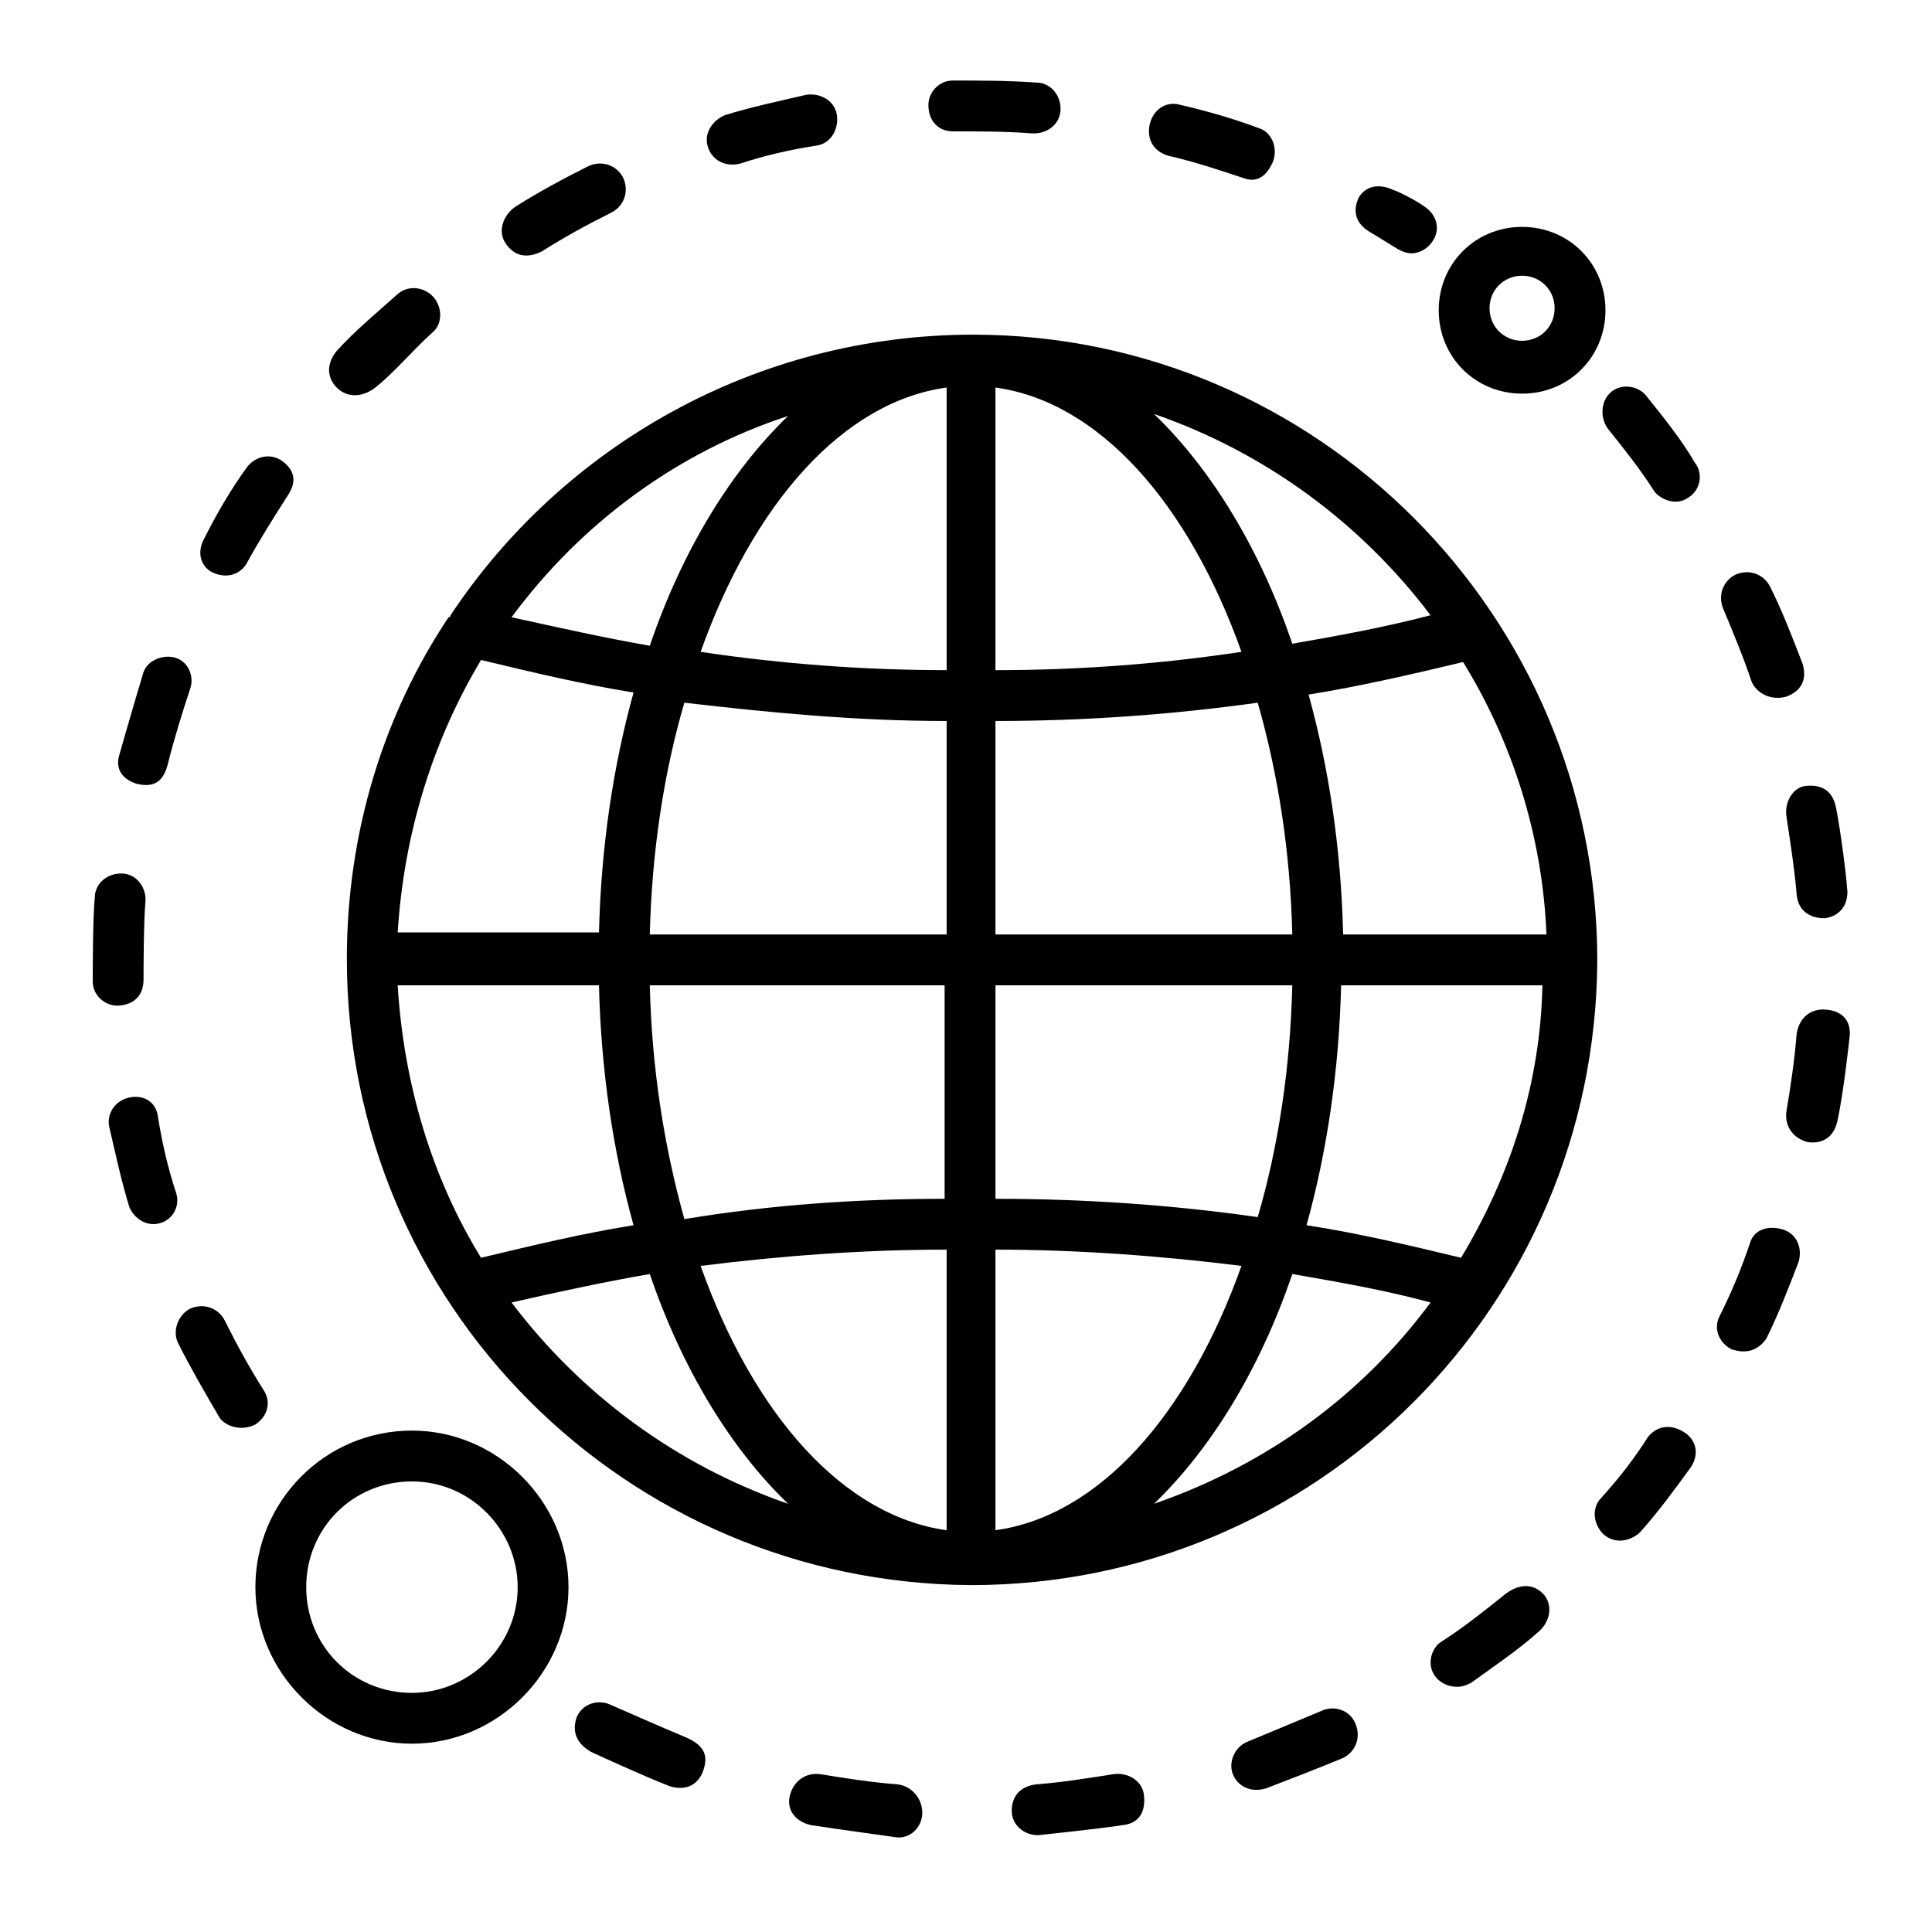 <?xml version="1.0" encoding="UTF-8"?>
<!-- Uploaded to: SVG Repo, www.svgrepo.com, Generator: SVG Repo Mixer Tools -->
<svg fill="#000000" width="800px" height="800px" version="1.1" viewBox="144 144 512 512" xmlns="http://www.w3.org/2000/svg">
 <g>
  <path d="m401.88 232.69c-57.656 0-108.84 29.637-138.48 74.359 0 0 0 0.539-0.539 0.539-17.242 25.863-26.941 57.117-26.941 90.523 0 91.602 73.82 165.42 165.42 165.96 91.602 0 165.42-73.82 165.96-165.42 0-91.602-74.355-165.96-165.42-165.96zm129.32 244.63c-13.473-3.234-26.941-6.465-40.953-8.621 5.387-19.398 8.621-40.953 9.16-63.582h53.344c-0.535 26.402-8.617 50.652-21.551 72.203zm-281.81-72.203h53.344c0.539 22.633 3.773 44.184 9.16 63.582-13.473 2.156-26.941 5.387-40.414 8.621-12.93-21.016-20.473-45.801-22.09-72.203zm22.094-86.215c13.473 3.234 26.941 6.465 40.414 8.621-5.387 19.398-8.621 40.953-9.16 63.582h-53.344c1.613-25.863 9.156-50.648 22.09-72.203zm136.32 16.168c23.168 0 46.34-1.617 69.508-4.848 5.387 18.859 8.621 39.336 9.16 61.426h-78.668zm0-13.473v-74.898c27.48 3.773 51.188 30.715 65.199 70.047-21.555 3.234-43.109 4.852-65.199 4.852zm-12.934-74.898v74.898c-21.555 0-43.645-1.617-65.199-4.848 14.012-39.336 37.719-66.277 65.199-70.051zm0 88.371v56.578h-78.668c0.539-22.094 3.773-43.105 9.16-61.426 23.168 2.691 45.801 4.848 69.508 4.848zm-78.668 70.047h78.133v56.578c-23.168 0-46.34 1.617-68.973 5.387-5.391-19.398-8.621-39.871-9.16-61.965zm78.668 70.047v74.359c-27.48-3.773-51.188-30.715-65.199-70.047 21.555-2.695 43.109-4.312 65.199-4.312zm12.934 74.359v-74.359c21.555 0 43.645 1.617 65.199 4.312-14.012 39.336-37.719 66.277-65.199 70.047zm0-87.828v-56.578h78.668c-0.539 22.094-3.773 43.105-9.16 61.426-22.629-3.231-45.801-4.848-69.508-4.848zm92.141-70.047c-0.539-22.633-3.773-44.184-9.16-63.582 13.473-2.156 27.48-5.387 40.953-8.621 12.934 21.016 21.016 45.801 22.094 72.203zm23.168-84.598c-12.395 3.234-24.246 5.387-36.641 7.543-8.621-25.324-21.555-46.34-36.641-60.887 29.637 10.234 54.961 29.094 73.281 53.344zm-170.27-52.809c-15.086 14.547-28.02 35.562-36.641 60.887-12.395-2.156-24.246-4.848-36.641-7.543 18.32-24.785 43.645-43.645 73.281-53.344zm-73.281 234.93c11.855-2.695 24.246-5.387 36.641-7.543 8.621 25.324 21.555 46.34 36.641 60.887-29.637-10.238-54.961-29.098-73.281-53.344zm170.27 53.344c15.086-14.547 28.02-35.562 36.641-60.887 12.395 2.156 24.785 4.312 36.641 7.543-18.32 24.785-43.645 43.105-73.281 53.344z"/>
  <path d="m381.95 616.88c-7.004-0.539-14.008-1.617-20.477-2.695-3.773-0.539-7.004 1.617-8.082 5.387-1.078 3.773 1.078 7.004 5.387 8.082 7.004 1.078 22.633 3.234 22.633 3.234 3.773 0.539 7.004-2.695 7.004-6.465s-2.695-7.004-6.465-7.543z"/>
  <path d="m617.42 360.39c1.078 7.004 2.156 14.008 2.695 20.477 0.539 7.004 7.543 6.465 7.543 6.465 3.773-0.539 5.926-3.234 5.926-7.004-0.539-7.543-2.695-21.555-3.234-23.168-1.078-3.773-3.773-5.387-8.082-4.848-3.231 0.535-5.387 4.305-4.848 8.078z"/>
  <path d="m325.91 604.48c-6.465-2.695-19.938-8.621-19.938-8.621-3.234-1.617-7.543-0.539-9.16 3.234-1.617 4.848 1.078 7.543 3.773 9.16 0 0 14.008 6.465 21.016 9.16 3.773 1.078 7.004 0 8.621-3.773 1.613-4.309 0.535-7.004-4.312-9.16z"/>
  <path d="m628.2 411.58c-4.848-0.539-7.543 2.695-8.082 6.465-0.539 7.004-1.617 14.008-2.695 20.477-0.539 3.773 1.617 7.004 5.387 8.082 0 0 6.465 1.617 8.082-5.387 1.617-7.004 3.234-22.094 3.234-22.094 0.539-3.769-1.078-7.004-5.926-7.543z"/>
  <path d="m608.26 324.83c1.617 3.234 5.387 4.848 9.16 3.773 4.312-1.617 5.387-4.848 4.312-8.621-2.695-7.004-5.387-14.008-8.621-20.477-1.617-3.234-5.387-4.848-9.16-3.234-3.234 1.617-4.848 5.387-3.234 9.16 2.695 6.465 5.387 12.93 7.543 19.398z"/>
  <path d="m542.52 566.77c-5.387 4.312-10.777 8.621-16.703 12.395-1.617 1.078-2.695 3.234-2.695 5.387 0 3.773 3.234 6.465 7.004 6.465 1.617 0 2.695-0.539 3.773-1.078 5.926-4.312 12.395-8.621 17.781-13.473 3.234-2.695 3.773-7.004 1.617-9.699-3.234-3.766-7.543-2.688-10.777 0.004z"/>
  <path d="m439.06 614.18c-7.004 1.078-13.473 2.156-20.477 2.695-4.312 0.539-6.465 3.234-6.465 7.004 0 3.773 3.234 6.465 7.004 6.465 0 0 15.625-1.617 22.633-2.695 4.312-0.539 5.926-3.773 5.387-8.082-0.535-3.769-4.309-5.926-8.082-5.387z"/>
  <path d="m580.24 248.86c-2.156-2.695-6.465-3.234-9.16-1.078s-3.234 6.465-1.078 9.699c4.312 5.387 8.621 10.777 12.395 16.703 1.078 1.617 5.387 4.312 9.16 1.617 3.234-2.156 3.773-6.465 1.617-9.16-3.773-6.465-8.621-12.395-12.934-17.781z"/>
  <path d="m580.78 524.74c-3.773 5.926-7.543 10.777-12.395 16.164-2.695 2.695-2.156 7.004 0.539 9.699 3.773 3.234 8.082 1.078 9.699-0.539 4.848-5.387 9.16-11.316 13.473-17.242 2.156-3.234 1.617-7.004-1.617-9.16-3.234-2.156-7.004-2.156-9.699 1.078z"/>
  <path d="m494.02 597.48c-6.465 2.695-12.934 5.387-19.398 8.082-2.695 1.078-4.312 3.773-4.312 6.465 0 3.773 3.773 7.543 9.16 5.926 7.004-2.695 14.008-5.387 20.477-8.082 3.234-1.617 4.848-5.387 3.234-9.16-1.613-3.769-5.926-4.848-9.16-3.231z"/>
  <path d="m616.34 469.78c-3.773-1.078-7.543 0-8.621 3.773-2.156 6.465-4.848 12.934-8.082 19.398-1.617 3.234 0 7.004 3.234 8.621 4.848 1.617 7.543-0.539 9.16-2.695 3.234-6.465 5.926-13.473 8.621-20.477 1.078-3.769-0.539-7.543-4.312-8.621z"/>
  <path d="m339.92 187.43c6.465-2.156 13.473-3.773 20.477-4.848 3.773-0.539 5.926-4.312 5.387-8.082-0.539-3.773-4.312-5.926-8.082-5.387-7.004 1.617-14.547 3.234-21.555 5.387-2.691 1.074-4.848 3.769-4.848 6.461 0 3.773 3.234 7.547 8.621 6.469z"/>
  <path d="m396.5 178.81c7.004 0 14.008 0 21.016 0.539h0.539c3.773 0 7.004-2.695 7.004-6.465 0-3.773-2.695-7.004-6.465-7.004-7.543-0.539-15.086-0.539-22.094-0.539-3.773 0-6.465 3.234-6.465 6.465 0 4.309 2.691 7.004 6.465 7.004z"/>
  <path d="m287.65 210.6c5.926-3.773 11.855-7.004 18.32-10.238 3.234-1.617 4.848-5.387 3.234-9.16-1.617-3.234-5.387-4.848-9.16-3.234-6.465 3.234-13.473 7.004-19.398 10.777-3.234 2.156-4.848 6.465-2.695 9.699 2.156 3.234 5.387 4.312 9.699 2.156z"/>
  <path d="m507.5 205.75 7.004 4.312c1.078 0.539 2.156 1.078 3.773 1.078 0 0 3.234 0 5.387-3.234 2.156-3.234 1.078-7.004-2.156-9.16-2.156-1.617-7.543-4.312-8.082-4.312-3.234-1.617-7.004-1.617-9.16 1.617 0 0-3.769 5.926 3.234 9.699z"/>
  <path d="m453.61 185.27c7.004 1.617 13.469 3.773 19.938 5.926 4.312 1.617 6.465-1.617 7.543-3.773 1.617-3.234 0.539-7.543-2.695-9.16-7.004-2.695-14.547-4.848-21.555-6.465-3.773-1.078-7.004 1.078-8.082 4.848-1.078 4.312 1.078 7.547 4.852 8.625z"/>
  <path d="m182.04 403.5c0-1.617 0-15.625 0.539-21.016 0-3.773-2.695-7.004-6.465-7.004-3.773 0-7.004 2.695-7.004 6.465-0.539 5.387-0.539 20.477-0.539 22.094 0 3.773 3.234 6.465 6.465 6.465 1.617 0 7.004-0.535 7.004-7.004z"/>
  <path d="m180.42 351.77c4.848 1.078 7.004-1.078 8.082-5.387 1.617-6.465 3.773-13.473 5.926-19.938 1.078-3.234-0.539-7.004-3.773-8.082-3.234-1.078-7.543 0.539-8.621 3.773-2.156 7.004-6.465 22.094-6.465 22.094-1.074 3.766 1.082 6.461 4.852 7.539z"/>
  <path d="m211.68 521.5c3.234-2.156 4.312-5.926 2.156-9.16-3.773-5.926-7.004-11.855-10.238-18.32-1.617-3.234-5.387-4.848-9.16-3.234-3.234 1.621-4.852 5.93-3.234 9.164 3.234 6.465 7.004 12.934 10.777 19.398 1.078 2.152 5.391 4.309 9.699 2.152z"/>
  <path d="m185.81 439.6c-0.539-3.234-3.234-5.387-7.004-4.848-3.773 0.539-6.465 3.773-5.926 7.543 1.617 7.004 3.234 14.547 5.387 21.555 1.078 2.695 4.312 5.387 8.082 4.312 3.773-1.078 5.387-4.848 4.312-8.082-2.156-6.469-3.773-13.473-4.852-20.48z"/>
  <path d="m200.36 295.73c4.848 2.156 8.082-0.539 9.16-2.695 3.234-5.926 7.004-11.855 10.777-17.781 2.156-3.234 2.156-6.465-1.617-9.16-3.234-2.156-7.004-1.078-9.16 1.617-4.312 5.926-8.082 12.395-11.316 18.859-2.152 3.773-1.074 7.543 2.156 9.16z"/>
  <path d="m243.47 246.7c5.387-4.312 9.699-9.699 15.086-14.547 2.695-2.156 2.695-6.465 0.539-9.16-2.156-2.695-6.465-3.773-9.699-1.078-5.387 4.848-11.316 9.699-16.164 15.086-2.695 3.234-2.695 7.004 0 9.699 3.231 3.234 7.543 2.156 10.238 0z"/>
  <path d="m253.17 523.12c-23.168 0-41.488 18.859-41.488 41.488 0 22.633 18.859 41.488 41.488 41.488 22.633 0 41.488-18.859 41.488-41.488s-18.859-41.488-41.488-41.488zm0 69.512c-15.625 0-28.02-12.395-28.02-28.02s12.395-28.02 28.02-28.02 28.02 12.934 28.02 28.02c0 15.625-12.934 28.02-28.02 28.02z"/>
  <path d="m547.37 248.32c12.395 0 22.094-9.699 22.094-22.094 0-12.395-9.699-22.094-22.094-22.094-12.395 0-22.094 9.699-22.094 22.094 0 12.395 9.699 22.094 22.094 22.094zm0-31.25c4.848 0 8.621 3.773 8.621 8.621s-3.773 8.621-8.621 8.621-8.621-3.773-8.621-8.621c0-4.852 3.769-8.621 8.621-8.621z"/>
 </g>
</svg>